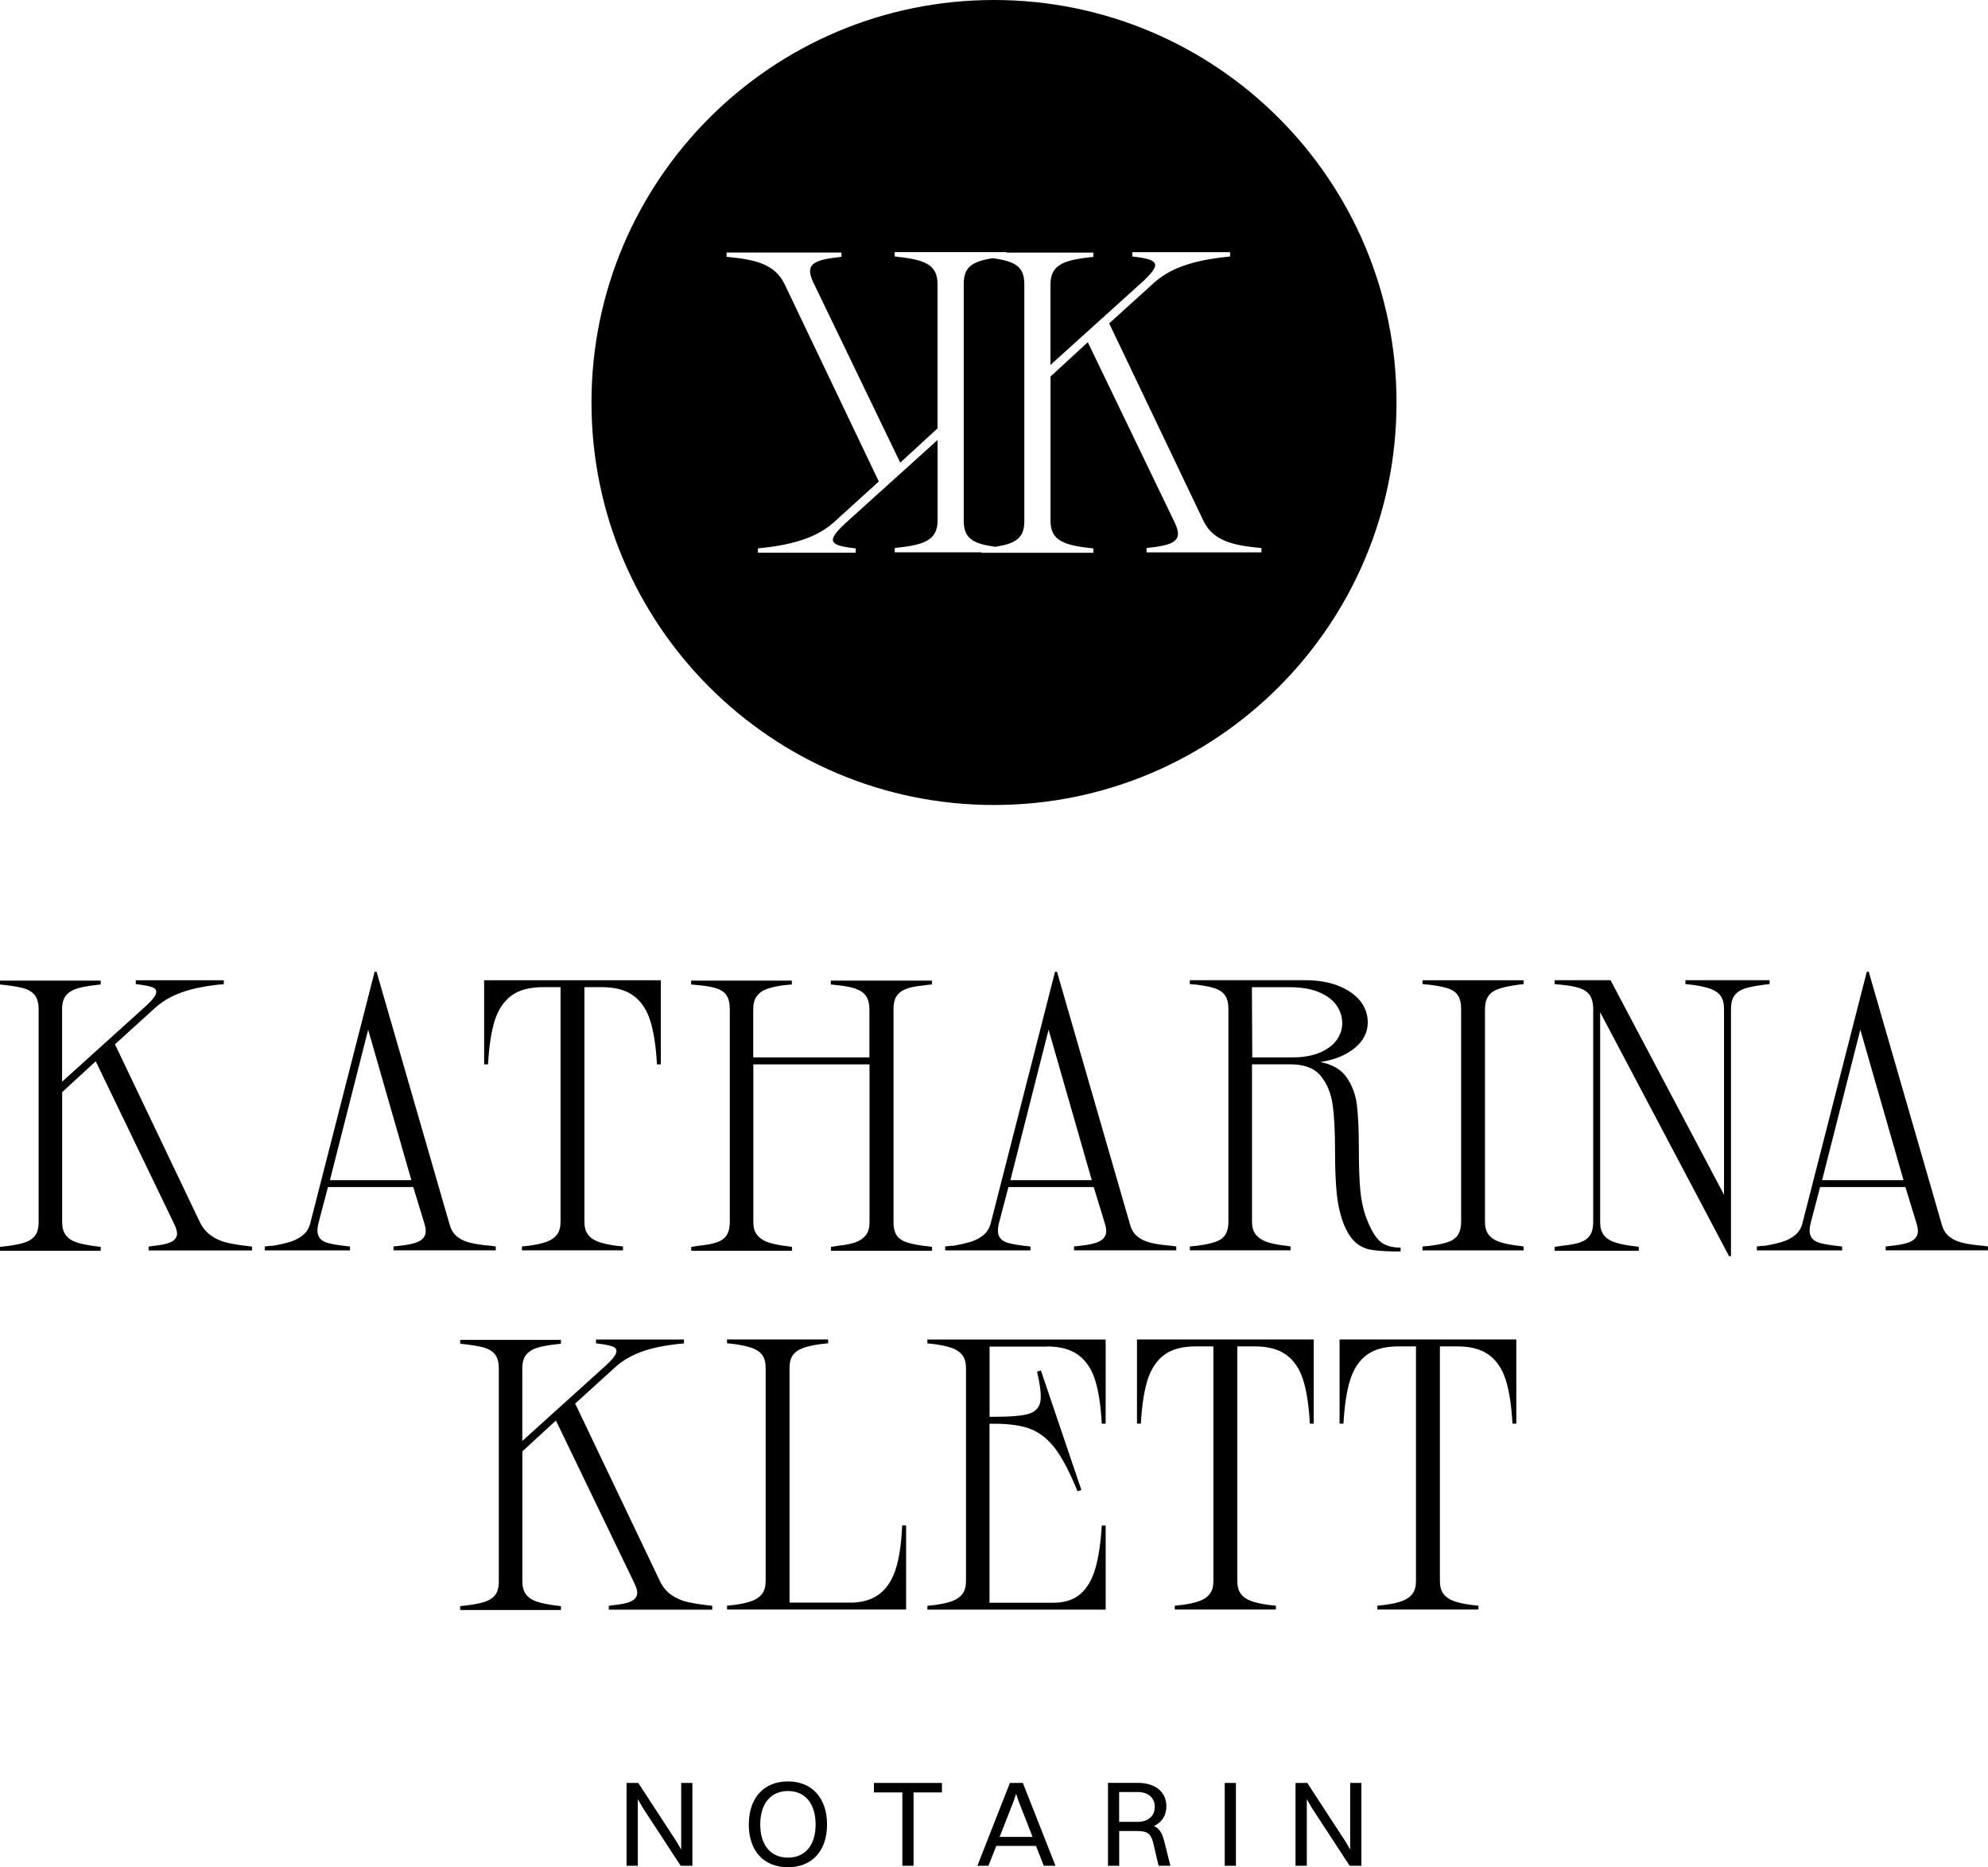 <svg xmlns="http://www.w3.org/2000/svg" id="Ebene_2" data-name="Ebene 2" viewBox="0 0 359.84 338"><g id="Ebene_1-2" data-name="Ebene 1"><g><path d="M234.51,337.74h2.03v-12.07l.88,1.54,6.88,10.53h2.12v-15h-2.03v12.07l-.86-1.48-6.91-10.59h-2.12v15ZM221.68,337.74h2.03v-15h-2.03v15ZM205.91,324.39c1.94,0,3.11,1.04,3.11,2.69s-1.17,2.71-3.16,2.71h-3.29v-5.4h3.33ZM200.55,337.74h2.03v-6.29h3.18c1.81,0,2.56.35,3,2.23l.95,4.06h2.14l-1.12-4.46c-.37-1.48-.88-2.29-1.86-2.74,1.41-.64,2.25-1.85,2.25-3.57,0-2.6-2.01-4.24-5.17-4.24h-5.4v15ZM183.48,326.02l.44-1.32.44,1.32,2.54,6.49h-5.96l2.54-6.49ZM188.93,337.74h2.12l-5.91-15h-2.34l-5.89,15h2.01l1.41-3.6h7.19l1.41,3.6ZM163.33,337.74h2.03v-13.28h5.14v-1.72h-12.31v1.72h5.14v13.28ZM142.62,336.26c-3.13,0-5.01-2.27-5.01-6s1.88-6.05,5.01-6.05,5.01,2.29,5.01,6.05-1.88,6-5.01,6M142.62,338c4.37,0,7.08-2.96,7.08-7.74s-2.71-7.79-7.08-7.79-7.08,3-7.08,7.79,2.69,7.74,7.08,7.74M113.42,337.74h2.03v-12.07l.88,1.54,6.88,10.53h2.12v-15h-2.03v12.07l-.86-1.48-6.91-10.59h-2.12v15Z"></path><path d="M274.46,242.47h-31.99v15.23h.7c.19-3.31.6-5.95,1.22-7.93.63-1.98,1.63-3.48,3.01-4.51s3.3-1.54,5.76-1.54h3.14v42.47c0,.98-.21,1.74-.63,2.31-.42.56-1.02.99-1.82,1.29-.79.3-1.86.55-3.21.73l-1.33.14v.7h18.3v-.7l-1.33-.14c-1.35-.19-2.42-.43-3.21-.73s-1.4-.73-1.81-1.29c-.42-.56-.63-1.33-.63-2.31v-42.47h3.14c2.42,0,4.33.51,5.73,1.54,1.4,1.02,2.41,2.53,3.04,4.51.63,1.98,1.04,4.62,1.22,7.93h.7v-15.23ZM237.79,242.47h-31.99v15.23h.7c.19-3.31.6-5.95,1.22-7.93.63-1.98,1.63-3.48,3.01-4.51s3.29-1.54,5.76-1.54h3.14v42.47c0,.98-.21,1.74-.63,2.31-.42.56-1.02.99-1.82,1.29s-1.86.55-3.21.73l-1.33.14v.7h18.3v-.7l-1.33-.14c-1.35-.19-2.42-.43-3.21-.73-.79-.3-1.4-.73-1.81-1.29-.42-.56-.63-1.33-.63-2.31v-42.47h3.14c2.42,0,4.33.51,5.73,1.54,1.4,1.02,2.41,2.53,3.04,4.51.63,1.98,1.04,4.62,1.22,7.93h.7v-15.23ZM189.44,243.73c2.42,0,4.33.51,5.73,1.54s2.41,2.53,3.04,4.51c.63,1.98,1.04,4.62,1.22,7.93h.7v-15.23h-32.27v.7l1.33.14c1.35.19,2.42.43,3.21.73.79.3,1.4.73,1.82,1.29.42.56.63,1.33.63,2.31v38.56c0,.98-.21,1.74-.63,2.31-.42.56-1.02.99-1.82,1.29-.79.3-1.86.55-3.21.73l-1.33.14v.7h32.27v-15.23h-.7c-.19,3.12-.57,5.69-1.15,7.72-.58,2.03-1.48,3.57-2.69,4.65-1.21,1.07-2.87,1.61-4.96,1.61h-11.52v-32.41h.77c2.93,0,5.23.35,6.88,1.05s3.11,1.91,4.37,3.63c1.26,1.72,2.56,4.24,3.91,7.54l.7-.21-7.33-21.65-.7.21c.6,2.56.8,4.38.6,5.45-.21,1.07-.89,1.79-2.03,2.17-1.14.37-3.27.56-6.39.56h-.77v-12.71h10.34ZM163.3,276.14c-.14,3.12-.5,5.66-1.08,7.61-.58,1.96-1.49,3.47-2.72,4.54s-2.9,1.68-4.99,1.81h-11.6v-42.47c0-.98.2-1.75.59-2.31.4-.56,1-.99,1.82-1.29.81-.3,1.9-.55,3.25-.73l1.33-.14v-.7h-18.3v.7l1.33.14c1.35.19,2.43.43,3.25.73.82.3,1.42.73,1.82,1.29.39.56.59,1.33.59,2.31v38.56c0,.98-.21,1.74-.63,2.31-.42.56-1.02.99-1.82,1.29-.79.3-1.86.55-3.21.73l-1.33.14v.7h32.41v-15.23h-.7ZM119.48,286.27l-15.37-32.2,7.47-6.78c1.3-1.11,2.84-1.99,4.61-2.62,1.77-.63,3.86-1.08,6.29-1.36.28-.05.51-.07.7-.07s.39-.02.63-.07v-.7h-15.93v.7c1.58.19,2.63.39,3.14.63.51.23.67.62.49,1.15-.19.54-.79,1.27-1.81,2.2l-15.16,13.69v-13.13c0-1.12.26-1.97.77-2.55.51-.58,1.23-1,2.17-1.26.93-.26,2.28-.48,4.05-.66v-.7h-18.23v.7c1.86.19,3.26.41,4.19.66.93.26,1.63.67,2.1,1.26.46.58.7,1.43.7,2.55v38.56c0,1.12-.24,1.96-.7,2.51-.46.56-1.16.98-2.1,1.26-.93.28-2.33.51-4.19.7v.7h18.23v-.7l-1.12-.14c-1.4-.19-2.5-.42-3.32-.7-.82-.28-1.44-.71-1.88-1.29-.44-.58-.66-1.36-.66-2.34v-23.54l6.08-5.59,14.18,29.41c.46.93.63,1.65.49,2.17-.14.51-.53.91-1.15,1.19-.63.28-1.6.49-2.9.63l-1.05.14v.7h18.72v-.7c-1.77-.19-3.23-.41-4.37-.66-1.14-.26-2.14-.69-3-1.29-.86-.6-1.55-1.42-2.06-2.44"></path><path d="M329.81,213.63l6.92-27.24,7.82,27.24h-14.74ZM318,225.64v.7h15.44v-.7c-1.81-.19-3.14-.39-3.98-.63-.84-.23-1.4-.63-1.68-1.19-.28-.56-.3-1.33-.07-2.31l1.74-6.63h15.44l2.03,6.63c.28.89.3,1.6.07,2.13-.24.54-.7.94-1.4,1.22-.7.28-1.7.49-3.01.63-.42.05-.84.09-1.26.14v.7h18.51v-.7c-.56-.09-1.16-.16-1.81-.21-1.35-.14-2.44-.34-3.28-.59-.84-.26-1.54-.64-2.1-1.15-.56-.51-.96-1.21-1.19-2.1l-13.2-45.68h-.35l-11.67,45.61c-.23.84-.65,1.52-1.26,2.03-.6.51-1.33.91-2.17,1.19-.84.28-1.93.53-3.28.77-.42,0-.93.05-1.54.14M305.07,177.44v.7l1.33.14c1.35.19,2.43.43,3.25.73.81.3,1.42.73,1.81,1.29.39.56.6,1.33.6,2.31v33.67l-20.54-38.84h-10.13v.7l1.4.14c1.4.14,2.48.35,3.25.63.77.28,1.34.69,1.71,1.22.37.53.58,1.27.63,2.2v38.91c0,.98-.19,1.76-.56,2.34-.37.58-.95,1.01-1.74,1.29-.79.28-1.89.49-3.28.63l-1.4.21v.7h15.23v-.7c-.51-.09-1.02-.16-1.54-.21-1.31-.19-2.34-.43-3.11-.73s-1.35-.73-1.75-1.29c-.39-.56-.59-1.3-.59-2.24v-38l23.33,44.15h.35v-44.77c0-.98.19-1.75.56-2.31.37-.56.92-.98,1.64-1.26.72-.28,1.76-.51,3.11-.7.56-.09,1.12-.16,1.68-.21v-.7h-15.23ZM257.48,225.64v.7h18.3v-.7c-.51-.09-1.02-.16-1.54-.21-1.3-.18-2.34-.43-3.11-.73-.77-.3-1.35-.73-1.75-1.29-.39-.56-.59-1.3-.59-2.24v-38.56c0-.93.2-1.69.59-2.27.39-.58.98-1.01,1.75-1.29.77-.28,1.78-.51,3.04-.7.56-.09,1.09-.16,1.61-.21v-.7h-18.3v.7l1.47.14c1.44.19,2.55.42,3.32.7.77.28,1.33.71,1.68,1.29.35.58.52,1.36.52,2.34v38.56c0,.98-.19,1.76-.56,2.34-.37.58-.94,1.01-1.71,1.29-.77.28-1.85.51-3.25.7l-1.47.14ZM233.86,191.41h-7.19l-.07-12.71h6.78c2.14,0,3.93.3,5.38.91,1.44.61,2.5,1.41,3.18,2.41.68,1,1.01,2.06,1.01,3.18s-.34,2.14-1.01,3.07c-.67.93-1.69,1.69-3.04,2.27-1.35.58-3.03.87-5.03.87M247.35,220.61c-.61-1.68-.99-3.48-1.15-5.41-.17-1.93-.24-4.39-.24-7.37,0-3.26-.12-5.84-.35-7.76-.23-1.91-.85-3.59-1.85-5.03-1-1.44-2.6-2.38-4.78-2.79,1.81-.28,3.37-.78,4.68-1.5,1.3-.72,2.28-1.56,2.93-2.52.65-.95.98-2.01.98-3.18,0-1.4-.44-2.67-1.33-3.81-.89-1.14-2.19-2.06-3.91-2.76-1.72-.7-3.8-1.05-6.22-1.05h-20.75v.7l1.47.14c1.4.19,2.48.42,3.25.7.77.28,1.34.71,1.71,1.29.37.58.56,1.36.56,2.34v38.56c0,.98-.19,1.76-.56,2.34-.37.58-.96,1.01-1.74,1.29-.79.28-1.89.51-3.28.7l-1.4.14v.7h18.23v-.7c-.51-.09-1.02-.16-1.54-.21-1.3-.18-2.33-.43-3.07-.73-.74-.3-1.33-.73-1.74-1.29-.42-.56-.63-1.3-.63-2.24v-28.5h6.99c2.47,0,4.27.69,5.42,2.06,1.14,1.37,1.86,3.09,2.17,5.13.3,2.05.45,4.89.45,8.52,0,3.07.1,5.64.31,7.69.21,2.05.64,3.91,1.29,5.59.65,1.54,1.38,2.65,2.2,3.32.82.68,1.72,1.09,2.72,1.26s2.39.27,4.16.31h1.19v-.7c-1.63,0-2.88-.38-3.74-1.15-.86-.77-1.67-2.13-2.41-4.09M182.89,213.63l6.91-27.24,7.82,27.24h-14.74ZM171.08,225.64v.7h15.44v-.7c-1.82-.19-3.14-.39-3.98-.63-.84-.23-1.4-.63-1.68-1.19-.28-.56-.3-1.33-.07-2.31l1.74-6.63h15.44l2.03,6.63c.28.89.3,1.6.07,2.13-.23.54-.7.94-1.4,1.22-.7.28-1.7.49-3.01.63-.42.05-.84.09-1.26.14v.7h18.51v-.7c-.56-.09-1.16-.16-1.82-.21-1.35-.14-2.44-.34-3.28-.59-.84-.26-1.54-.64-2.1-1.15-.56-.51-.96-1.21-1.19-2.1l-13.2-45.68h-.35l-11.66,45.61c-.24.84-.65,1.52-1.26,2.03-.61.51-1.33.91-2.17,1.19-.84.28-1.93.53-3.28.77-.42,0-.93.05-1.54.14M168.68,178.21v-.7h-18.3v.7l1.33.14c1.35.14,2.43.36,3.25.66.81.3,1.42.74,1.82,1.33.39.58.59,1.36.59,2.34v8.73h-21.03v-8.73c0-.98.21-1.76.63-2.34.42-.58,1-1.01,1.75-1.29.75-.28,1.77-.51,3.07-.7.51-.05,1.02-.09,1.54-.14v-.7h-18.23v.7l1.47.14c1.44.14,2.55.35,3.32.63.77.28,1.33.71,1.68,1.29.35.58.53,1.38.53,2.41v38.56c0,.98-.19,1.76-.56,2.34-.37.58-.96,1.01-1.74,1.29-.79.28-1.89.49-3.28.63l-1.4.21v.7h18.23v-.7c-.51-.09-1.02-.16-1.54-.21-1.3-.19-2.33-.43-3.07-.73-.74-.3-1.33-.73-1.75-1.29-.42-.56-.63-1.3-.63-2.24v-28.57h21.03v28.57c0,.98-.21,1.75-.63,2.31-.42.56-1.02.99-1.81,1.29-.79.3-1.86.52-3.21.66l-1.33.21v.7h18.3v-.7c-.56-.09-1.11-.16-1.68-.21-1.35-.19-2.4-.42-3.14-.7-.74-.28-1.29-.7-1.64-1.26-.35-.56-.52-1.33-.52-2.31v-38.56c0-.98.17-1.75.52-2.31.35-.56.89-.99,1.61-1.29.72-.3,1.76-.53,3.11-.66.56-.09,1.14-.16,1.74-.21M119.62,177.44h-31.99v15.23h.7c.19-3.31.6-5.95,1.22-7.93.63-1.98,1.63-3.48,3.01-4.51,1.37-1.02,3.29-1.54,5.76-1.54h3.14v42.47c0,.98-.21,1.74-.63,2.31-.42.56-1.02.99-1.82,1.29s-1.86.55-3.21.73l-1.33.14v.7h18.3v-.7l-1.33-.14c-1.35-.19-2.42-.43-3.21-.73-.79-.3-1.4-.73-1.82-1.29-.42-.56-.63-1.33-.63-2.31v-42.47h3.14c2.42,0,4.33.51,5.73,1.54,1.4,1.02,2.41,2.53,3.04,4.51.63,1.98,1.04,4.62,1.22,7.93h.7v-15.23ZM59.72,213.63l6.92-27.24,7.82,27.24h-14.74ZM47.92,225.64v.7h15.43v-.7c-1.81-.19-3.14-.39-3.98-.63-.84-.23-1.4-.63-1.68-1.19-.28-.56-.3-1.33-.07-2.31l1.74-6.63h15.44l2.03,6.63c.28.89.3,1.6.07,2.13-.24.54-.7.94-1.4,1.22-.7.28-1.7.49-3.01.63-.42.05-.84.09-1.26.14v.7h18.51v-.7c-.56-.09-1.17-.16-1.82-.21-1.35-.14-2.44-.34-3.28-.59-.84-.26-1.54-.64-2.09-1.15-.56-.51-.96-1.21-1.19-2.1l-13.2-45.68h-.35l-11.67,45.61c-.23.84-.65,1.52-1.26,2.03-.6.51-1.33.91-2.16,1.19-.84.28-1.93.53-3.28.77-.42,0-.93.05-1.54.14M36.18,221.24l-15.37-32.2,7.47-6.78c1.3-1.12,2.84-1.99,4.61-2.62,1.77-.63,3.86-1.08,6.29-1.36.28-.05.51-.07.7-.07s.39-.02.63-.07v-.7h-15.93v.7c1.58.19,2.63.39,3.14.63.51.23.67.62.49,1.15-.19.54-.79,1.27-1.81,2.2l-15.16,13.69v-13.13c0-1.12.26-1.97.77-2.55.51-.58,1.23-1,2.17-1.26.93-.26,2.28-.48,4.05-.66v-.7H0v.7c1.86.19,3.26.41,4.19.66s1.63.67,2.1,1.26c.46.58.7,1.43.7,2.55v38.56c0,1.12-.24,1.96-.7,2.51-.46.56-1.16.98-2.1,1.26s-2.33.51-4.19.7v.7h18.23v-.7l-1.12-.14c-1.4-.19-2.5-.42-3.32-.7s-1.44-.71-1.88-1.29c-.44-.58-.66-1.36-.66-2.34v-23.54l6.08-5.59,14.18,29.41c.46.93.63,1.65.49,2.17-.14.51-.53.91-1.15,1.19-.63.28-1.6.49-2.9.63l-1.05.14v.7h18.72v-.7c-1.77-.19-3.23-.41-4.37-.66-1.14-.26-2.14-.69-3-1.29-.86-.6-1.55-1.42-2.06-2.44"></path><path d="M185.41,94.32v-42.84c0-3.23-1.64-4.18-5.71-4.74-3.68.57-5.26,1.56-5.26,4.66v42.84c0,3.23,1.64,4.18,5.71,4.74,3.68-.57,5.26-1.56,5.26-4.66M228.33,99.99h-20.8v-.78c4.81-.54,6.75-1.16,5.12-4.58l-15.75-32.68-6.75,6.21v26.15c0,3.73,2.72,4.42,7.76,4.97v.78h-20.26v-.08h-15.7v-.78c5.05-.54,7.76-1.24,7.76-4.97v-14.59l-16.84,15.21c-3.26,3.11-2.87,3.88,2.02,4.42v.78h-17.7v-.78c5.43-.54,10.17-1.63,13.58-4.58l8.3-7.53-17.08-35.78c-1.79-3.65-5.43-4.42-10.48-4.89v-.78h20.8v.78c-4.81.54-6.75,1.16-5.12,4.58l15.76,32.68,6.75-6.21v-26.15c0-3.73-2.71-4.42-7.76-4.97v-.78h20.26v.08h15.7v.78c-5.04.54-7.76,1.24-7.76,4.97v14.59l16.84-15.21c3.26-3.11,2.87-3.88-2.02-4.42v-.78h17.7v.78c-5.44.54-10.17,1.63-13.58,4.58l-8.31,7.53,17.08,35.78c1.79,3.65,5.44,4.42,10.48,4.89v.78ZM252.78,72.86C252.78,32.62,220.16,0,179.92,0s-72.86,32.62-72.86,72.86,32.62,72.86,72.86,72.86,72.86-32.62,72.86-72.86"></path></g></g></svg>